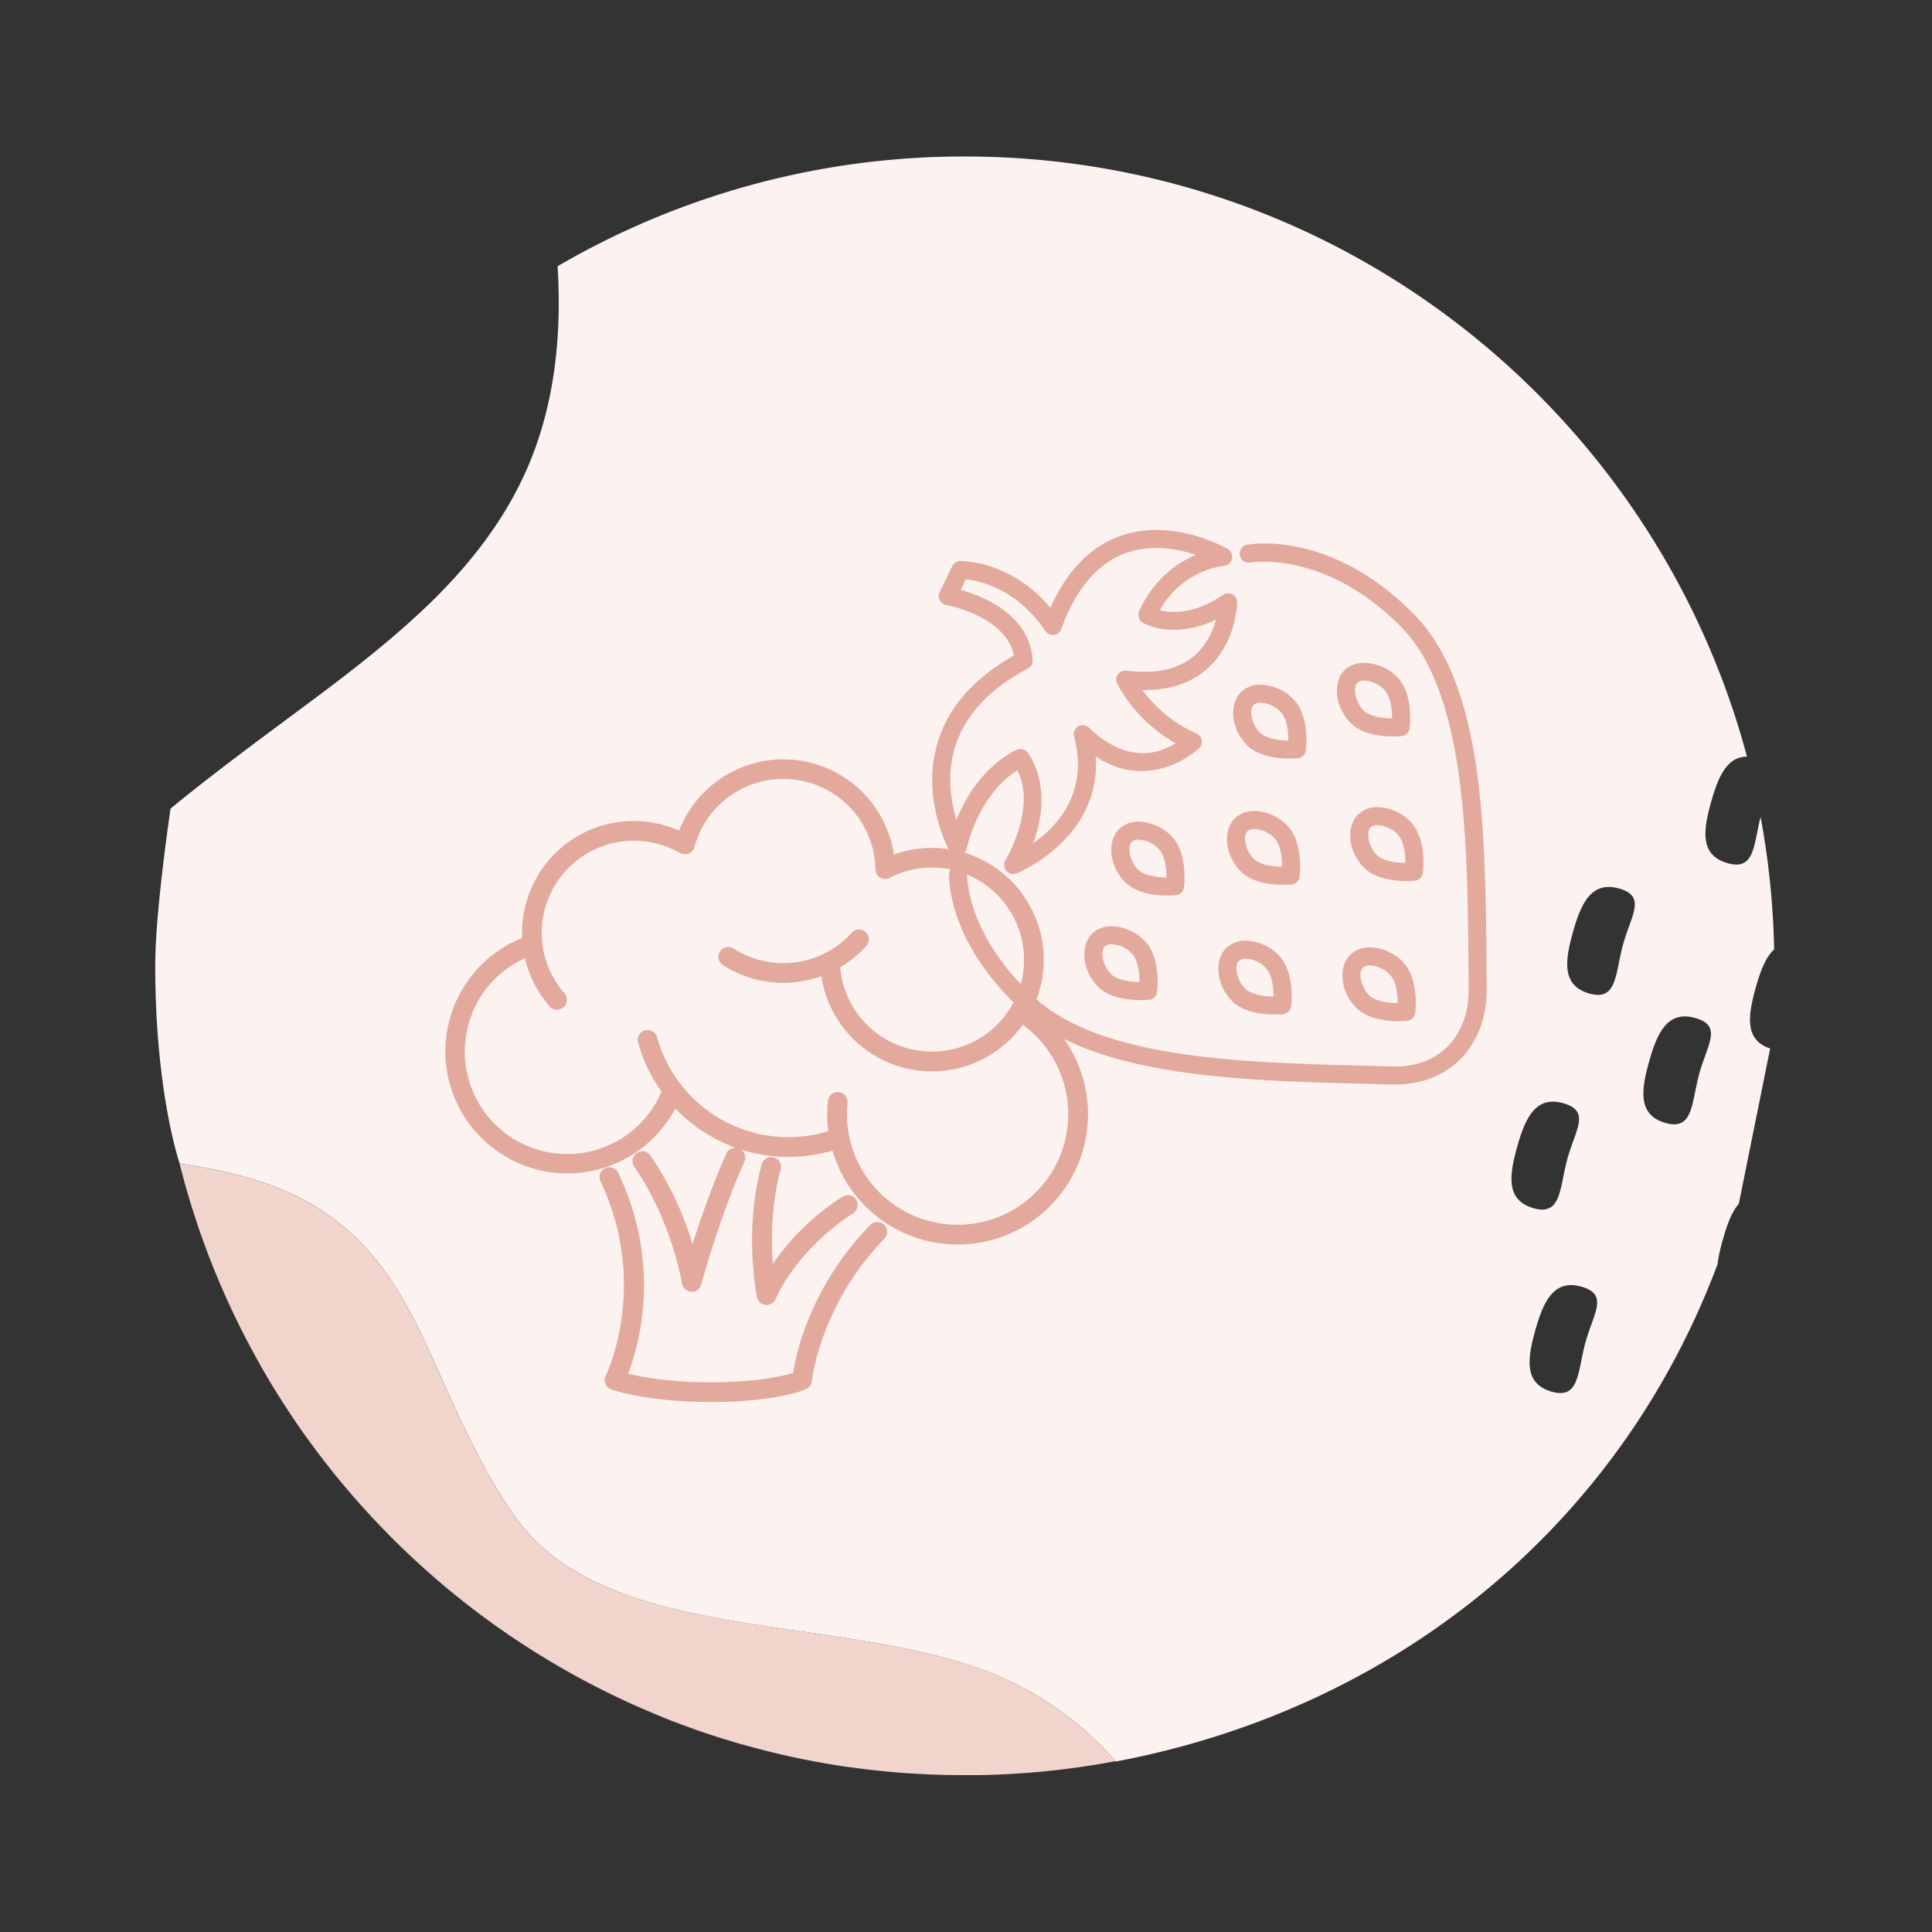 <?xml version="1.0" encoding="UTF-8"?> <svg xmlns="http://www.w3.org/2000/svg" viewBox="0 0 1000 1000"><rect x="0" y="0" width="1000" height="1000" fill="#333333" stroke="none"/><defs><style>.cls-1{fill:#fcf3f1;}.cls-2{fill:#f1d4cc;}.cls-3{fill:#e3a99c;}</style></defs><g id="fond"><path class="cls-1" d="M319.11,878.34c-2.32-1.11-4.64-2.24-6.94-3.39C314.47,876.1,316.79,877.23,319.11,878.34Z"></path><path class="cls-1" d="M327.32,882.15q-3.6-1.62-7.15-3.31Q323.73,880.54,327.32,882.15Z"></path><path class="cls-1" d="M296.31,866.58c-2.27-1.26-4.52-2.54-6.77-3.84C291.79,864,294,865.32,296.31,866.58Z"></path><path class="cls-1" d="M334.79,885.43c-2.39-1-4.78-2.07-7.15-3.13C330,883.36,332.4,884.41,334.79,885.43Z"></path><path class="cls-1" d="M184.08,776q-8.31-9.5-16.05-19.47Q175.77,766.46,184.08,776Z"></path><path class="cls-1" d="M351.15,892c-2.42-.91-4.82-1.85-7.22-2.81C346.33,890.17,348.73,891.11,351.15,892Z"></path><path class="cls-1" d="M367.1,897.68c-2.47-.82-4.94-1.66-7.38-2.52C362.16,896,364.63,896.86,367.1,897.68Z"></path><path class="cls-1" d="M375.7,900.44c-2.45-.75-4.88-1.53-7.32-2.33C370.82,898.91,373.25,899.69,375.7,900.44Z"></path><path class="cls-1" d="M359.14,895c-2.41-.86-4.81-1.73-7.2-2.63C354.33,893.22,356.73,894.09,359.14,895Z"></path><path class="cls-1" d="M342.72,888.73c-2.39-1-4.77-2-7.14-3C338,886.78,340.33,887.76,342.72,888.73Z"></path><path class="cls-1" d="M384.38,903q-3.79-1.08-7.56-2.24Q380.59,901.94,384.38,903Z"></path><path class="cls-1" d="M288.68,862.24q-7-4.07-13.79-8.4Q281.7,858.18,288.68,862.24Z"></path><path class="cls-1" d="M219.94,812.21q-6.15-5.52-12.09-11.27Q213.78,806.69,219.94,812.21Z"></path><path class="cls-1" d="M226.38,817.86c-2-1.75-4.06-3.52-6.06-5.32C222.32,814.34,224.35,816.11,226.38,817.86Z"></path><path class="cls-1" d="M239.52,828.7q-6.45-5.1-12.67-10.44Q233.08,823.6,239.52,828.7Z"></path><path class="cls-1" d="M201.45,794.6q-8.82-8.91-17.1-18.35Q192.63,785.69,201.45,794.6Z"></path><path class="cls-1" d="M207.61,800.71c-2-1.9-3.89-3.81-5.81-5.75C203.72,796.9,205.66,798.81,207.61,800.71Z"></path><path class="cls-1" d="M253.3,839.16q-3.26-2.37-6.47-4.8Q250,836.79,253.3,839.16Z"></path><path class="cls-1" d="M260.16,844q-3.39-2.35-6.72-4.77Q256.77,841.68,260.16,844Z"></path><path class="cls-1" d="M246.18,833.86q-3.18-2.42-6.32-4.89Q243,831.45,246.18,833.86Z"></path><path class="cls-1" d="M267,848.67q-3.31-2.2-6.59-4.49Q263.64,846.46,267,848.67Z"></path><path class="cls-1" d="M274.35,853.5c-2.21-1.41-4.41-2.85-6.6-4.3C269.94,850.65,272.14,852.09,274.35,853.5Z"></path><path class="cls-1" d="M311.3,874.51q-7.16-3.6-14.16-7.47Q304.15,870.91,311.3,874.51Z"></path><path class="cls-1" d="M400.94,907.37c-2.5-.61-5-1.23-7.46-1.87C396,906.14,398.44,906.76,400.94,907.37Z"></path><path class="cls-1" d="M426.79,912.73q-3.81-.66-7.61-1.4Q423,912.07,426.79,912.73Z"></path><path class="cls-1" d="M418,911.09q-3.83-.75-7.64-1.57Q414.14,910.35,418,911.09Z"></path><path class="cls-1" d="M410,909.45c-2.59-.56-5.17-1.16-7.74-1.77C404.84,908.29,407.42,908.89,410,909.45Z"></path><path class="cls-1" d="M392.19,905.16c-2.56-.68-5.12-1.37-7.66-2.1C387.07,903.79,389.63,904.48,392.19,905.16Z"></path><path class="cls-1" d="M916.23,542.7c-13.07-4.34-11.63-16.46-7.59-31.05,2.36-8.52,5.1-16,9.65-20.25a419.46,419.46,0,0,0-10.24-84.24q1.77,7.79,3.23,15.67c-3.63,14.4-3,27.87-16.87,24-14.38-4-13-16.39-8.82-31.42,3.62-13,8.13-23.77,18.65-23.77C856.5,212.78,693.33,81,499.38,81a417.06,417.06,0,0,0-210.77,56.8c2.05,33.28-.95,67-13.11,98.29-11.46,29.45-30.82,54.74-53.41,76.55-24.35,23.5-51.86,43.46-79,63.61-18.52,13.77-37,27.67-54.82,42.28.37-1.87-7.92,51.62-7.92,81.47C80.38,565.92,93,602.27,93,602.27c21.86,3,42.5,8.16,60.15,16.72,21.22,10.3,36.49,25.11,47.85,41.56,12.24,17.74,20.51,37.07,29.07,56.18,9.61,21.45,19.59,42.82,32.8,62.95a103.25,103.25,0,0,0,26.49,28.11c10.28,7.34,22.48,13.28,35.74,18,26.87,9.48,57.54,14,87.78,18.37,31,4.52,62.48,8.94,90.41,18.24a168.35,168.35,0,0,1,74.27,49.35C722.57,884.36,838.36,789.66,889,654.35h0A80.46,80.46,0,0,1,891.65,642c2.13-7.68,4.57-14.55,8.36-18.91ZM785.17,594c4.17-15,9.52-27,23.89-23s6.42,13.63,2.26,28.66-3,29.75-17.33,25.77S781,609.06,785.17,594Zm35.52,100.61c-4.16,15-3,29.76-17.33,25.77s-13-16.39-8.81-31.42,9.51-27,23.89-23S824.85,679.61,820.69,694.64Zm19.5-206.09c-4.17,15-3,29.76-17.34,25.78s-13-16.4-8.81-31.43,9.51-27,23.89-23S844.35,473.52,840.19,488.55Zm39.41,67c-4.16,15-3,29.76-17.33,25.78s-13-16.39-8.81-31.42,9.51-27,23.89-23S883.77,540.49,879.6,555.52Z"></path><path class="cls-1" d="M152.87,735.63c-1.59-2.34-3.17-4.7-4.72-7.08C149.7,730.93,151.28,733.29,152.87,735.63Z"></path><path class="cls-1" d="M167.87,756.27q-7.78-10.07-15-20.61Q160.08,746.21,167.87,756.27Z"></path><path class="cls-1" d="M148.12,728.5q-7-10.72-13.33-21.89Q141.12,717.77,148.12,728.5Z"></path><path class="cls-2" d="M419.18,911.33l-1.21-.24Z"></path><path class="cls-2" d="M428.28,913l-1.49-.25Z"></path><path class="cls-2" d="M410.33,909.52l-.32-.07Z"></path><path class="cls-2" d="M260.37,844.18l-.21-.15Z"></path><path class="cls-2" d="M274.89,853.84l-.54-.34Z"></path><path class="cls-2" d="M267.75,849.2l-.79-.53Z"></path><path class="cls-2" d="M297.14,867l-.83-.46Z"></path><path class="cls-2" d="M289.54,862.74l-.86-.5Z"></path><path class="cls-2" d="M207.85,800.94l-.24-.23Z"></path><path class="cls-2" d="M148.15,728.55l0,0Z"></path><path class="cls-2" d="M134.79,706.61l0-.06Z"></path><path class="cls-2" d="M226.85,818.26l-.47-.4Z"></path><path class="cls-2" d="M239.86,829l-.34-.27Z"></path><path class="cls-2" d="M253.44,839.26l-.14-.1Z"></path><path class="cls-2" d="M246.83,834.36l-.65-.5Z"></path><path class="cls-2" d="M312.17,875l-.87-.44Z"></path><path class="cls-2" d="M168,756.48l-.16-.21Z"></path><path class="cls-2" d="M327.64,882.3l-.32-.15Z"></path><path class="cls-2" d="M384.53,903.06l-.15,0Z"></path><path class="cls-2" d="M368.38,898.11l-1.28-.43Z"></path><path class="cls-2" d="M376.82,900.78l-1.12-.34Z"></path><path class="cls-2" d="M351.94,892.32l-.79-.3Z"></path><path class="cls-2" d="M359.72,895.16l-.58-.21Z"></path><path class="cls-2" d="M201.8,795l-.35-.36Z"></path><path class="cls-2" d="M393.48,905.5l-1.29-.34Z"></path><path class="cls-2" d="M402.27,907.68l-1.33-.31Z"></path><path class="cls-2" d="M220.32,812.54l-.38-.33Z"></path><path class="cls-2" d="M320.17,878.84l-1.06-.5Z"></path><path class="cls-2" d="M152.89,735.66l0,0Z"></path><path class="cls-2" d="M343.93,889.21l-1.21-.48Z"></path><path class="cls-2" d="M184.35,776.25l-.27-.3Z"></path><path class="cls-2" d="M335.58,885.77l-.79-.34Z"></path><path class="cls-2" d="M503.25,862.37c-27.93-9.3-59.38-13.72-90.41-18.24-30.24-4.4-60.91-8.89-87.78-18.37-13.26-4.69-25.46-10.63-35.74-18a103.25,103.25,0,0,1-26.49-28.11c-13.21-20.13-23.19-41.5-32.8-62.95-8.56-19.11-16.83-38.44-29.07-56.18C189.6,644.1,174.33,629.29,153.11,619c-17.65-8.56-38.29-13.77-60.15-16.72a416.34,416.34,0,0,0,29.77,81.5v0q5.67,11.58,12,22.76l0,.06q6.33,11.16,13.33,21.89l0,0c1.55,2.38,3.13,4.74,4.72,7.08l0,0q7.19,10.55,15,20.61l.16.21q7.74,10,16.05,19.47l.27.3q8.28,9.43,17.1,18.35l.35.36c1.92,1.94,3.86,3.85,5.81,5.75l.24.23q5.93,5.74,12.09,11.27l.38.33c2,1.8,4,3.57,6.06,5.32l.47.4q6.22,5.34,12.67,10.44l.34.27q3.13,2.47,6.32,4.89l.65.5q3.21,2.43,6.47,4.8l.14.1q3.33,2.41,6.72,4.77l.21.15q3.27,2.28,6.59,4.49l.79.53c2.19,1.45,4.39,2.89,6.6,4.3l.54.34q6.81,4.33,13.79,8.4l.86.5c2.25,1.3,4.5,2.58,6.77,3.84l.83.46q7,3.87,14.16,7.47l.87.44c2.3,1.15,4.62,2.28,6.94,3.39l1.06.5q3.56,1.7,7.15,3.31l.32.15c2.37,1.06,4.76,2.11,7.15,3.13l.79.34c2.37,1,4.75,2,7.14,3l1.21.48c2.4,1,4.8,1.9,7.22,2.81l.79.3c2.39.9,4.79,1.77,7.2,2.63l.58.21c2.44.86,4.91,1.7,7.38,2.52l1.28.43c2.44.8,4.87,1.58,7.32,2.33l1.12.34q3.76,1.15,7.56,2.24l.15,0c2.54.73,5.1,1.42,7.66,2.1l1.29.34c2.48.64,5,1.26,7.46,1.87l1.33.31c2.57.61,5.15,1.21,7.74,1.77l.32.07q3.81.83,7.64,1.57l1.21.24q3.79.74,7.61,1.4l1.49.25c2.57.45,5.16.87,7.75,1.26l.85.13q3.76.55,7.54,1l1,.14q3.9.5,7.81.92l1.54.17c2.6.27,5.21.53,7.82.76l1.19.09q3.87.33,7.75.59l.64,0q4,.25,8.05.43l1.53.07c2.63.11,5.26.2,7.91.26l1.42,0q4.14.09,8.29.09c1.74,0,3.48,0,5.21,0l1.82,0,3.37-.07,2.23-.06,2.93-.1,2.44-.1,2.68-.11,2.62-.14,2.46-.14,2.78-.18,2.26-.16,2.93-.22,2.07-.17,3.08-.27,1.84-.18c1.1-.11,2.2-.21,3.29-.33l1.53-.16,3.57-.4,1-.12q14.15-1.69,28-4.31h0A168.35,168.35,0,0,0,503.25,862.37Z"></path></g><g id="icones"><path class="cls-3" d="M769.45,502.93c-.57-72.82-1.16-148.12-37.68-185.1-43.09-43.64-84.57-36.18-86.31-35.85a4.67,4.67,0,0,0,1.75,9.18c.38-.07,38.61-6.58,77.91,33.23,33.85,34.28,34.45,111,35,178.61l.07,8.75c.11,12.44-3.75,22.86-11.14,30.11-7.14,7-17,10.51-28.44,10.12l-12.93-.34c-63.84-1.61-136.1-3.45-171.19-34.4a57.3,57.3,0,0,0,2.29-7.49,57.94,57.94,0,0,0-39.49-68.35,4.9,4.9,0,0,0,1-1.91c1.58-6.78,8.08-29.23,26.34-40.81,8.75,17.56-2.51,40.08-6.28,46.74a4.68,4.68,0,0,0,4.07,7,4.58,4.58,0,0,0,1.72-.33c.45-.18,43.9-17.81,41-60.52,8.45,5.57,16.5,7.55,23.67,7.55,17.45,0,29.72-11.7,29.88-11.86a4.67,4.67,0,0,0-1.59-7.69,70.16,70.16,0,0,1-27.79-22.41c13.55.21,24.68-3.37,33.11-10.63,15.36-13.25,15.92-33.77,15.93-34.63a4.67,4.67,0,0,0-7.27-4c-15.19,10.24-26.86,9.46-32.72,7.94a45.22,45.22,0,0,1,33.42-23,4.67,4.67,0,0,0,1.7-8.64c-1.16-.68-28.53-16.54-55.89-6.67-15.36,5.54-27.42,18-35.87,37.07-19.88-23.71-44-24.2-46.78-24.18a4.66,4.66,0,0,0-4.09,2.65l-6.48,13.46a4.67,4.67,0,0,0,3.41,6.63c.31.06,30.85,5.67,35.07,26.16C504,351,490.67,366.24,485.24,384.61c-7.63,25.84,2.95,49.39,5.74,54.91a58,58,0,0,0-28.28,2.8,57.88,57.88,0,0,0-111.17-12.41,57.85,57.85,0,0,0-79.83,39.88,58,58,0,0,0-1.44,15.72,63.17,63.17,0,1,0,79.29,88.17,80.54,80.54,0,0,0,31.18,20.37,4.87,4.87,0,0,0-2,.34,5.05,5.05,0,0,0-2.83,2.69A461.2,461.2,0,0,0,358.5,644a168,168,0,0,0-21.82-45.89,5.08,5.08,0,0,0-3.31-2.13,5.11,5.11,0,0,0-5.91,4.12,5.09,5.09,0,0,0,.82,3.81C347.8,632.13,352.93,664,353,664.3a5.09,5.09,0,0,0,4.68,4.3,2.23,2.23,0,0,0,.37,0,5.1,5.1,0,0,0,4.92-3.78c.09-.34,9.2-34.16,22.32-63.62a5.1,5.1,0,0,0-1.67-6.2c2.07.66,4.18,1.25,6.33,1.74a81.15,81.15,0,0,0,18.22,2.08,80.1,80.1,0,0,0,22.72-3.3,67.47,67.47,0,1,0,119.9-57.75C591.22,558,652.39,559.59,707.45,561l12.91.33,1.69,0c13.4,0,25-4.43,33.53-12.81,9.12-8.95,14.07-22,13.94-36.86ZM438.69,570.88a5.09,5.09,0,0,0-4.51-5.59,4.94,4.94,0,0,0-3.73,1,5.15,5.15,0,0,0-1.91,3.5,67.44,67.44,0,0,0,.21,15.7,70.51,70.51,0,0,1-76.43-24.26h0a70.63,70.63,0,0,1-12.2-24.33,5.1,5.1,0,0,0-9.83,2.73A80.77,80.77,0,0,0,342.4,565,53,53,0,0,1,242,532.22,52.49,52.49,0,0,1,271.72,496a57.82,57.82,0,0,0,12.78,24.88,5.1,5.1,0,0,0,7.69-6.71,47.59,47.59,0,0,1-11.39-25.24,4.73,4.73,0,0,0,0-.53,5.49,5.49,0,0,0-.15-.79,47.68,47.68,0,0,1,58.16-51.24A48.11,48.11,0,0,1,352,441.54l.14.07.42.19a5.37,5.37,0,0,0,.56.21l.1,0,.2,0a4.21,4.21,0,0,0,.71.12h.31a5.08,5.08,0,0,0,.67,0l.35-.05c.13,0,.26,0,.4-.07l.22-.08.32-.12a4.78,4.78,0,0,0,.61-.28,1.64,1.64,0,0,0,.22-.14,4,4,0,0,0,.6-.42l.19-.18a3.86,3.86,0,0,0,.48-.51c.07-.08.13-.18.2-.27a3.67,3.67,0,0,0,.27-.38,1.3,1.3,0,0,0,.08-.17,2.12,2.12,0,0,0,.14-.31,5.78,5.78,0,0,0,.25-.65,1,1,0,0,0,0-.1A47.67,47.67,0,0,1,453.12,450s0,0,0,0a4.25,4.25,0,0,0,.09.79c0,.08,0,.16,0,.24a5,5,0,0,0,.21.62,2.55,2.55,0,0,0,.14.35l.06.17c.06.11.15.21.21.32s.16.26.25.38.21.25.32.37a4.89,4.89,0,0,0,.39.4l.25.2a5.27,5.27,0,0,0,.62.43l.1.05a5.07,5.07,0,0,0,2.41.64h.09a5,5,0,0,0,2.41-.69A47.7,47.7,0,0,1,491.93,450a4.56,4.56,0,0,0-.63,2c-.08,1.36-1.51,32.31,33.3,66.83-.31.58-.62,1.15-.94,1.71l-.09.12-.06.13a47.68,47.68,0,0,1-88.62-20.17,57.91,57.91,0,0,0,13.54-11,5.1,5.1,0,1,0-7.57-6.84,47.7,47.7,0,0,1-61.33,8.08,5.11,5.11,0,0,0-5.55,8.57,57.7,57.7,0,0,0,51.16,5.8,57.86,57.86,0,0,0,104.24,25.18,57.26,57.26,0,1,1-90.69,40.43Zm90.14-63.43c-.14.64-.31,1.28-.49,1.91C500.5,480,500.59,454.1,500.62,452.7A47.74,47.74,0,0,1,528.83,507.45ZM532.06,346a4.65,4.65,0,0,0,2.47-4.49c-1.81-23.26-25-32.76-37.27-36.17l2.62-5.44c7.26.71,26.29,4.73,41.19,26.72a4.71,4.71,0,0,0,4.45,2,4.64,4.64,0,0,0,3.81-3.05c7.5-20.77,18.72-34,33.35-39.27,13.28-4.81,27.1-2.15,36.34.91-21.53,8.89-29.14,28.58-29.48,29.48a4.68,4.68,0,0,0,2,5.67,31.78,31.78,0,0,0,12.29,3.46c8.19.77,16.95-1,25.58-5.15-1.54,5.64-4.72,13.16-11.2,18.72-8.23,7.08-20.07,9.68-35.19,7.72a4.67,4.67,0,0,0-4.71,6.81,76.89,76.89,0,0,0,30.21,30.78c-20.27,12.62-37.93-1.21-44.78-8a4.66,4.66,0,0,0-7.8,4.49c7.49,28.66-8.1,46.11-21.2,55.28,11-29.55-2.34-46.33-2.94-47.07a4.64,4.64,0,0,0-5.42-1.35c-.88.37-20.51,8.87-31.3,36.36-2.77-9.17-5.13-23-.89-37.29C499.16,370.52,511.89,356.67,532.06,346Z"></path><path class="cls-3" d="M709.06,490.34a14.11,14.11,0,0,0-10.33,4c-5.61,5.67-5.62,18.3,3.32,27.35,5.92,6,16.3,6.89,22,6.89,2.28,0,3.87-.14,4.31-.18a4.65,4.65,0,0,0,4.16-4.07c.22-1.82,1.93-18-6.59-26.62A24.64,24.64,0,0,0,709.06,490.34Zm14.35,28.9c-5.33-.06-11.78-1.14-14.72-4.12-4.47-4.53-5.66-11.86-3.32-14.22a5.19,5.19,0,0,1,3.69-1.22,15.49,15.49,0,0,1,10,4.41l.17.17C722.85,507.91,723.42,515,723.41,519.24Z"></path><path class="cls-3" d="M736.49,451.75c.22-1.82,1.92-18-6.59-26.61a24.67,24.67,0,0,0-16.84-7.36,14.11,14.11,0,0,0-10.33,4c-5.61,5.67-5.62,18.3,3.32,27.35,5.92,6,16.3,6.89,22,6.89,2.35,0,4-.15,4.31-.18A4.65,4.65,0,0,0,736.49,451.75Zm-9.08-5.07c-5.52-.08-11.81-1.18-14.72-4.12-4.47-4.53-5.66-11.86-3.32-14.23a5.22,5.22,0,0,1,3.69-1.21h0a15.48,15.48,0,0,1,10.19,4.58C726.85,435.35,727.42,442.42,727.41,446.68Z"></path><path class="cls-3" d="M644.82,486.88a14.13,14.13,0,0,0-10.33,4c-5.6,5.67-5.62,18.29,3.32,27.35,5.92,6,16.31,6.89,22,6.89,2.46,0,4.12-.16,4.3-.18a4.65,4.65,0,0,0,4.17-4.08c.22-1.82,1.92-18-6.59-26.61A24.7,24.7,0,0,0,644.82,486.88Zm-3.69,10.56a5.25,5.25,0,0,1,3.69-1.22A15.24,15.24,0,0,1,655,500.81c3.61,3.65,4.18,10.72,4.16,15-5.33-.06-11.77-1.15-14.71-4.12C640,507.14,638.79,499.81,641.13,497.44Z"></path><path class="cls-3" d="M672.7,453.72c.21-1.78,1.82-17.27-6-26l-.58-.62a24.7,24.7,0,0,0-16.84-7.36,14.09,14.09,0,0,0-10.33,4c-5.6,5.67-5.61,18.3,3.33,27.35,5.92,6,16.29,6.89,22,6.89,2.39,0,4-.15,4.31-.18A4.66,4.66,0,0,0,672.7,453.72Zm-9.08-5.08c-5.34-.07-11.79-1.16-14.71-4.11-4.48-4.53-5.67-11.86-3.33-14.23a5.22,5.22,0,0,1,3.69-1.22,15.28,15.28,0,0,1,10.2,4.59l.11.11C663.08,437.46,663.63,444.43,663.62,448.64Z"></path><path class="cls-3" d="M575.44,479.42a14.14,14.14,0,0,0-10.33,4c-5.6,5.67-5.61,18.3,3.33,27.35,5.92,6,16.3,6.89,22,6.89,2.37,0,4-.15,4.31-.18a4.65,4.65,0,0,0,4.16-4.08c.21-1.77,1.83-17.27-6-26l-.58-.61A24.69,24.69,0,0,0,575.44,479.42Zm14.35,28.9c-5.33-.07-11.77-1.15-14.71-4.12-4.47-4.53-5.66-11.86-3.33-14.23a5.26,5.26,0,0,1,3.7-1.21,15.27,15.27,0,0,1,10.19,4.58l.13.13C589.25,497.15,589.81,504.11,589.79,508.32Z"></path><path class="cls-3" d="M706.13,343.13h0a14.22,14.22,0,0,0-10.27,3.8c-5.6,5.67-5.61,18.3,3.32,27.35,5.92,6,16.3,6.89,22,6.89,2.35,0,4-.15,4.32-.18a4.65,4.65,0,0,0,4.16-4.07c.22-1.82,1.93-18-6.59-26.62A24.6,24.6,0,0,0,706.13,343.13Zm14.4,28.71c-5.52-.07-11.81-1.17-14.71-4.11-4.47-4.54-5.67-11.87-3.33-14.23a5.22,5.22,0,0,1,3.69-1.22,15.27,15.27,0,0,1,10.19,4.58C720,360.51,720.55,367.58,720.53,371.84Z"></path><path class="cls-3" d="M675.92,388.36c.22-1.82,1.91-18-6.59-26.61a24.65,24.65,0,0,0-16.84-7.37,14.12,14.12,0,0,0-10.33,4c-5.61,5.68-5.62,18.3,3.32,27.36,5.92,6,16.31,6.89,22,6.89,2.37,0,4-.15,4.3-.18A4.65,4.65,0,0,0,675.92,388.36ZM648.8,364.94a5.2,5.2,0,0,1,3.69-1.22,15.32,15.32,0,0,1,10.2,4.58c3.6,3.65,4.17,10.73,4.15,15-5.32-.06-11.77-1.14-14.71-4.12C647.65,374.63,646.46,367.31,648.8,364.94Z"></path><path class="cls-3" d="M608.66,463.34a4.65,4.65,0,0,0,4.17-4.08c.22-1.82,1.91-18-6.59-26.61a24.66,24.66,0,0,0-16.83-7.36,14.13,14.13,0,0,0-10.34,4c-5.6,5.67-5.61,18.3,3.32,27.35,5.92,6,16.3,6.89,22,6.89C606.82,463.52,608.49,463.36,608.66,463.34Zm-4.91-9.15c-5.33-.07-11.78-1.16-14.71-4.12-4.48-4.53-5.67-11.86-3.33-14.23a5.27,5.27,0,0,1,3.7-1.22,15.49,15.49,0,0,1,10,4.43l.15.16C603.19,442.85,603.77,449.93,603.75,454.19Z"></path><path class="cls-3" d="M400.5,599.08a5.12,5.12,0,0,0-6.25,3.58c-9.27,33.75-2.74,67.28-2.45,68.69a5.14,5.14,0,0,0,4.59,4.08h.41a5.07,5.07,0,0,0,4.74-3.22,78.09,78.09,0,0,1,8.76-14.83A118.56,118.56,0,0,1,441.61,628a5.1,5.1,0,0,0-5.55-8.56A125.75,125.75,0,0,0,400,654.21c-.86-12.07-.9-30.66,4.09-48.86A5.1,5.1,0,0,0,400.5,599.08Z"></path><path class="cls-3" d="M450.55,633.91c-30.58,31.5-38.26,65.26-40,76.68-5.57,1.72-19,4.88-42.32,4.88-21.5,0-36.23-2.77-43.15-4.43,5.64-14.51,17.66-56-5.06-103.94a5.12,5.12,0,0,0-6.8-2.43,5.09,5.09,0,0,0-2.42,6.79c25.47,53.75,3,100.15,2.73,100.61a5.12,5.12,0,0,0,2.82,7.1c.73.26,18.36,6.5,51.88,6.5,33.86,0,48.43-6.37,49-6.64a5.12,5.12,0,0,0,3-4.19c0-.39,4.16-39.34,37.65-73.82a5.11,5.11,0,0,0-7.33-7.11Z"></path></g></svg> 